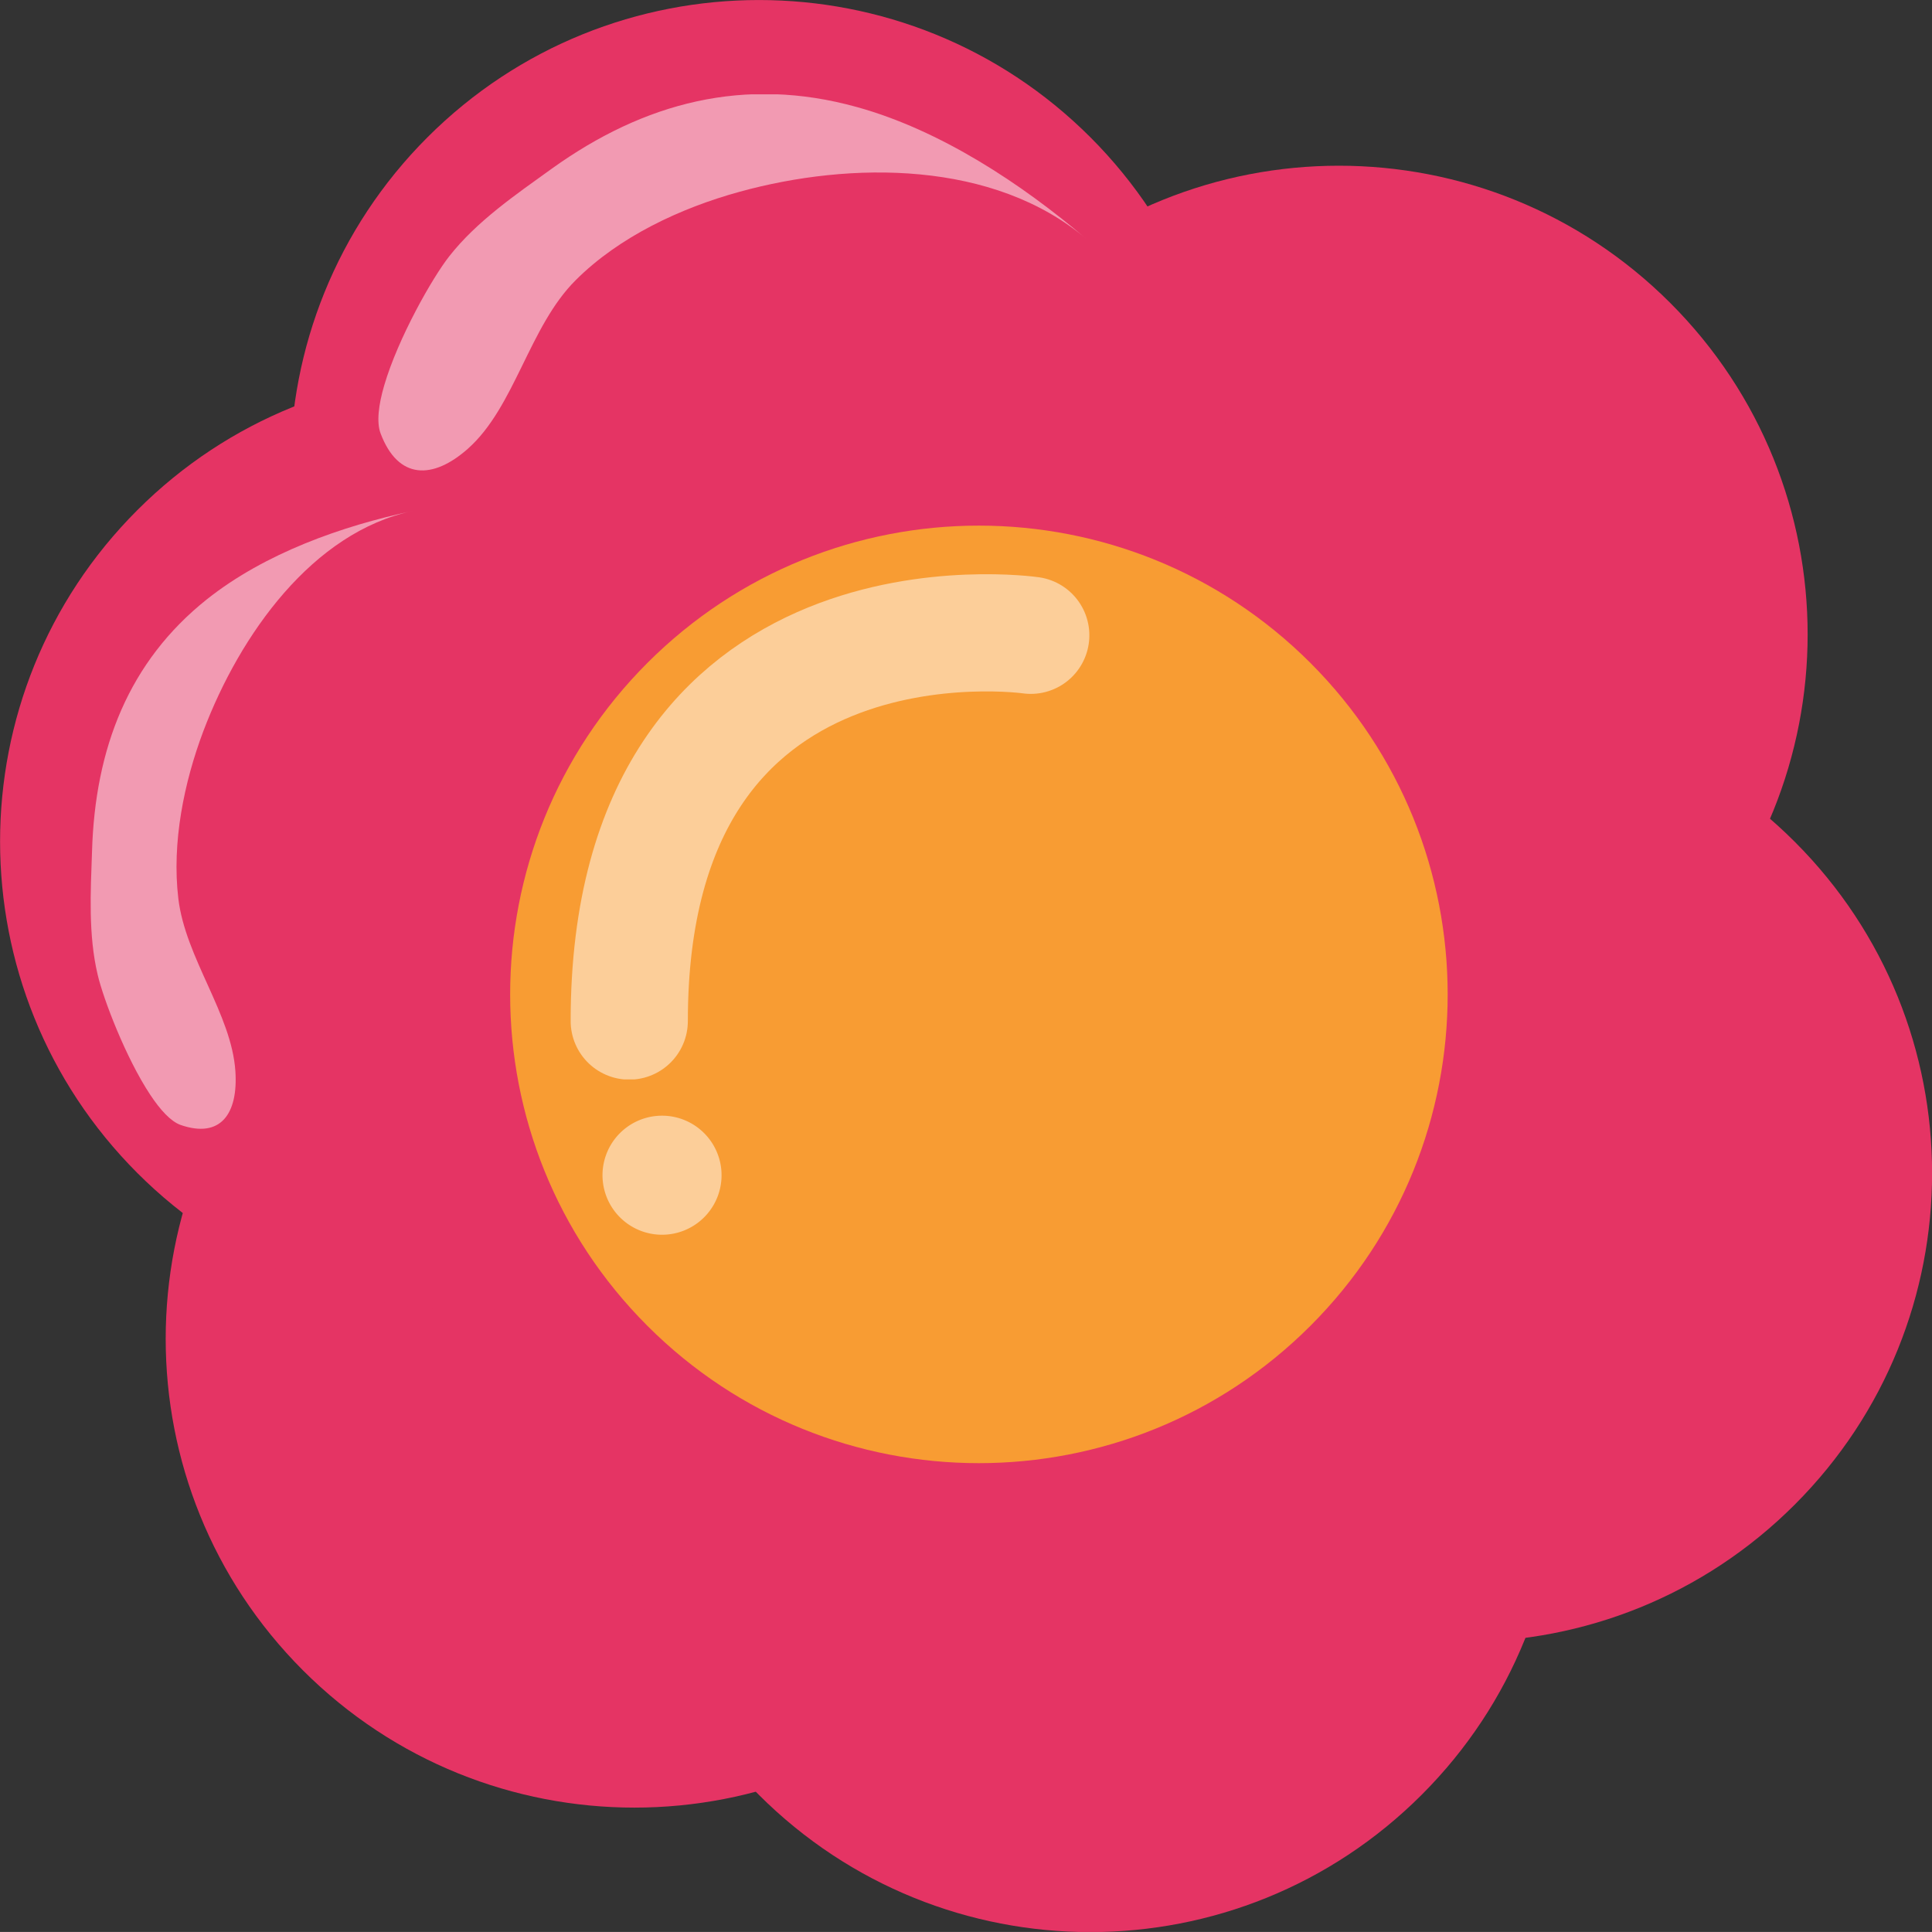 <svg xmlns="http://www.w3.org/2000/svg" viewBox="0 0 51.205 51.204"><rect x="0" y="0" width="51.205" height="51.204" fill="#333333" stroke="none"/><defs><clipPath id="d" clipPathUnits="userSpaceOnUse"><path d="M78.49 208.24h6.83v-13.099h-6.83v13.099z"/></clipPath><clipPath id="c" clipPathUnits="userSpaceOnUse"><path d="M84.591 217.08h15.016v-7.98H84.591v7.98z"/></clipPath><clipPath id="b" clipPathUnits="userSpaceOnUse"><path d="M89.345 195.42h2.523v-2.524h-2.523v2.524z"/></clipPath><clipPath id="a" clipPathUnits="userSpaceOnUse"><path d="M88.668 206.91h10.997v-10.716H88.668v10.716z"/></clipPath></defs><path d="M44.27 25.6c-4.854 4.853-12.719 4.853-17.571 0-4.852-4.854-4.852-12.717 0-17.569 4.852-4.852 12.72-4.852 17.571 0 4.852 4.852 4.852 12.715 0 17.569M25.6 44.27c-4.852 4.851-12.72 4.851-17.571 0-4.85-4.853-4.85-12.72 0-17.573 4.851-4.85 12.719-4.85 17.571 0 4.853 4.853 4.853 12.72 0 17.573" fill="#e53464"/><path d="M28.9 21.21c-4.853 4.853-12.72 4.85-17.571 0-4.852-4.851-4.852-12.717 0-17.571 4.853-4.851 12.72-4.851 17.571 0 4.85 4.854 4.85 12.72 0 17.571" fill="#e53464"/><path d="M21.21 31.09c-4.85 4.853-12.715 4.853-17.569 0-4.851-4.854-4.853-12.721 0-17.571s12.719-4.85 17.569 0c4.853 4.85 4.853 12.717 0 17.571M30 22.31c-4.854 4.85-4.854 12.715 0 17.568 4.85 4.853 12.717 4.853 17.567 0 4.854-4.853 4.854-12.718 0-17.568-4.85-4.854-12.717-4.854-17.567 0" fill="#e53464"/><path d="M20.11 30c-4.85 4.85-4.85 12.717 0 17.567 4.854 4.854 12.72 4.854 17.571 0 4.852-4.85 4.852-12.717 0-17.567-4.851-4.854-12.717-4.854-17.571 0" fill="#e53464"/><path d="M34.73 35.14c-4.854 4.852-12.721 4.852-17.571 0-4.851-4.851-4.851-12.718 0-17.571 4.852-4.852 12.717-4.85 17.571 0 4.85 4.853 4.853 12.72 0 17.571" fill="#f89c33"/><g clip-path="url(#a)" opacity=".5" transform="matrix(1.25 0 0 -1.25 -95.71 273.85)"><path d="M98.423 205.61s-8.513 1.227-8.513-8.179" stroke="#fff" stroke-linecap="round" stroke-width="2.485" fill="none"/></g><g clip-path="url(#b)" opacity=".5" transform="matrix(1.25 0 0 -1.25 -95.71 273.85)"><path d="M91.498 193.27a1.262 1.262 0 10-1.786 1.784 1.262 1.262 0 001.786-1.784" fill="#fff"/></g><g clip-path="url(#c)" opacity=".5" transform="matrix(1.25 0 0 -1.25 -95.71 273.85)"><path d="M84.715 210.91c.293 1.001 1.022 2.284 1.38 2.738.584.744 1.413 1.308 2.173 1.856 1.958 1.404 4.088 1.967 6.466 1.307 1.769-.489 3.488-1.622 4.873-2.801-1.967 1.671-5.001 1.653-7.357 1.004-1.248-.343-2.553-.951-3.478-1.877-.986-.982-1.286-2.686-2.283-3.571-.74-.656-1.477-.665-1.851.323-.089.236-.045.605.077 1.021" fill="#fff"/></g><g clip-path="url(#d)" opacity=".5" transform="matrix(1.25 0 0 -1.25 -95.71 273.85)"><path d="M79.752 195.87c-.515.777-.994 2.029-1.114 2.547-.199.839-.149 1.752-.119 2.605.063 2.194.78 4.033 2.437 5.352 1.234.979 2.867 1.556 4.364 1.872-2.123-.448-3.664-2.619-4.44-4.667-.409-1.086-.672-2.362-.531-3.549.15-1.264 1.13-2.451 1.21-3.664.06-.902-.314-1.434-1.165-1.137-.204.074-.427.315-.642.641" fill="#fff"/></g></svg>